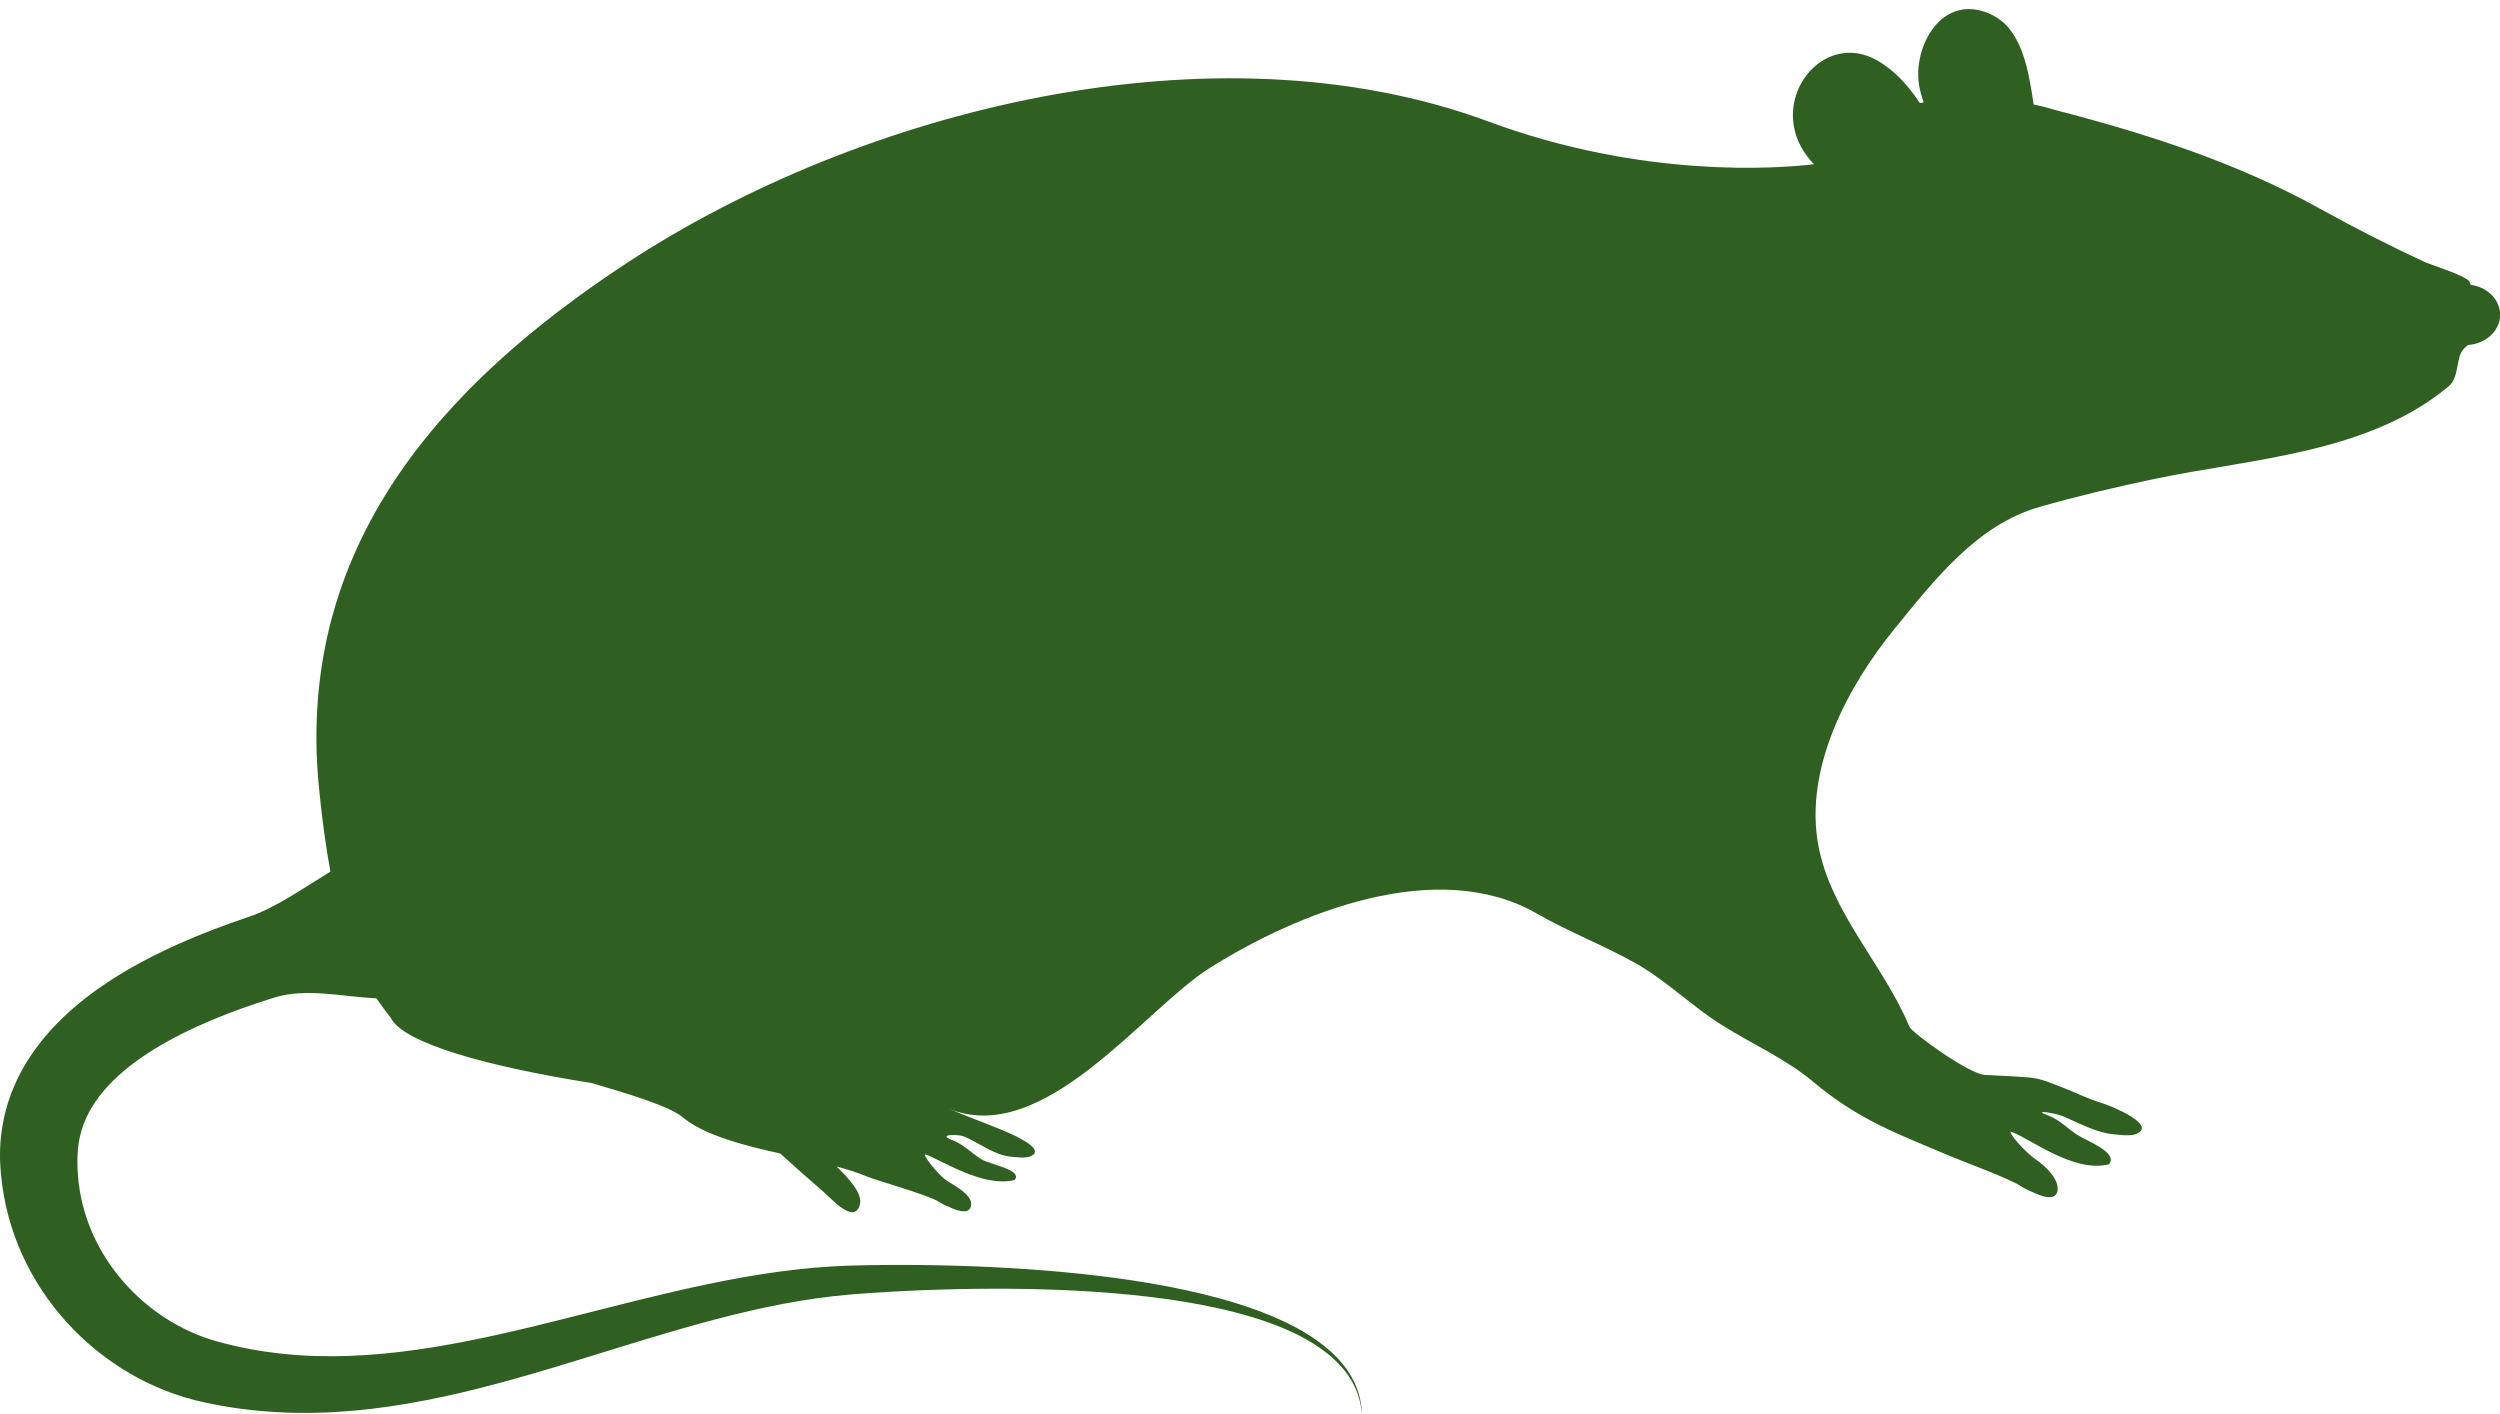 <?xml version="1.0" encoding="UTF-8" standalone="no"?><svg xmlns="http://www.w3.org/2000/svg" xmlns:xlink="http://www.w3.org/1999/xlink" fill="#2f6021" height="450.6" preserveAspectRatio="xMidYMid meet" version="1" viewBox="0.0 -2.9 796.5 450.6" width="796.5" zoomAndPan="magnify"><g id="change1_1"><path d="M 787.176 87.844 L 786.887 87.031 C 786.176 85.027 774.43 81.48 772.535 80.598 C 761.387 75.395 750.395 69.848 739.641 63.863 C 712.895 48.98 684.105 39.723 654.629 32.109 C 654.629 32.109 652.129 31.27 647.922 30.375 C 647.695 28.883 647.473 27.387 647.219 25.898 C 646.059 19.121 644.625 12.133 640.383 6.52 C 638.105 3.512 634.574 1.355 630.898 0.453 C 617.43 -2.859 609.68 12.664 611.371 23.938 C 611.664 25.887 612.199 27.809 612.891 29.703 C 612.484 29.781 612.082 29.863 611.68 29.949 C 607.898 24.227 603.398 19.27 597.719 16.164 C 583.535 8.41 569.246 22.047 571.441 36.844 C 572.188 41.859 574.621 45.922 577.922 49.434 C 566.703 50.754 523.641 54.125 474.227 35.82 C 386.855 3.457 274.285 32.047 199.961 80.73 C 140.492 119.684 94.145 171.414 101.602 247.871 C 102.629 258.375 103.871 267.23 105.273 274.789 C 96.551 280.086 87.871 286.328 79.105 289.262 C 71.68 291.754 64.281 294.543 56.965 297.805 C 49.652 301.074 42.406 304.801 35.387 309.332 C 28.391 313.871 21.562 319.219 15.562 325.977 C 12.574 329.355 9.812 333.09 7.477 337.195 C 5.137 341.293 3.242 345.77 1.969 350.434 C 0.691 355.094 0.043 359.93 0 364.668 L 0.008 366.441 L 0.078 367.992 L 0.184 369.719 C 0.219 370.332 0.277 370.836 0.324 371.398 C 0.531 373.598 0.832 375.789 1.219 377.957 C 2.762 386.652 5.785 395.031 9.996 402.648 C 18.434 417.914 31.5 430.125 46.891 437.613 C 50.742 439.484 54.746 441.055 58.859 442.293 C 63.07 443.559 66.996 444.324 70.941 445.043 C 78.855 446.426 86.852 447.129 94.785 447.238 C 110.68 447.461 126.258 445.316 141.281 442.074 C 156.324 438.828 170.883 434.504 185.238 430.094 C 199.598 425.684 213.781 421.164 228.074 417.414 C 242.355 413.664 256.773 410.684 271.336 409.492 C 286.109 408.328 301.023 407.746 315.898 407.688 C 330.781 407.656 345.676 408.164 360.477 409.641 C 367.871 410.383 375.242 411.379 382.535 412.762 C 389.828 414.156 397.055 415.922 404.035 418.406 C 410.984 420.902 417.789 424.086 423.496 428.801 C 426.328 431.16 428.848 433.938 430.688 437.156 C 432.535 440.367 433.648 444.016 433.914 447.75 C 433.84 444.008 432.91 440.258 431.191 436.887 C 429.48 433.5 427.039 430.512 424.254 427.938 C 418.637 422.789 411.824 419.176 404.859 416.262 C 397.863 413.367 390.602 411.191 383.27 409.398 C 375.93 407.609 368.508 406.223 361.051 405.082 C 346.137 402.82 331.102 401.539 316.055 400.801 C 301 400.09 285.949 399.902 270.824 400.32 C 255.469 400.789 240.297 403.141 225.449 406.234 C 210.59 409.336 196.008 413.18 181.531 416.824 C 167.059 420.473 152.668 423.941 138.285 426.285 C 123.918 428.625 109.539 429.805 95.484 428.883 C 88.461 428.422 81.531 427.445 74.762 425.898 C 71.379 425.109 67.984 424.242 65.078 423.184 C 62.074 422.105 59.148 420.773 56.344 419.223 C 45.105 413.023 35.824 403.266 30.375 391.98 C 27.645 386.34 25.844 380.332 25.098 374.227 C 24.906 372.699 24.781 371.168 24.719 369.633 C 24.707 369.262 24.68 368.836 24.684 368.512 L 24.672 367.438 L 24.68 366.18 L 24.703 365.145 C 24.793 362.402 25.223 359.766 25.984 357.223 C 27.5 352.148 30.414 347.398 34.473 343.027 C 38.523 338.664 43.633 334.742 49.27 331.277 C 60.598 324.348 73.816 319.164 87.406 314.926 C 97.574 311.777 108.887 314.648 119.922 315.168 C 121.461 317.434 122.996 319.438 124.492 321.363 C 128.438 329.434 155.035 336.848 188.598 342.172 C 200.934 345.801 213.309 349.59 217.359 352.957 C 224.344 358.754 236.52 361.914 248.605 364.621 C 249.16 365.121 249.703 365.621 250.258 366.121 C 254.348 369.793 258.465 373.445 262.625 377.051 C 264.957 379.066 272.137 387.246 273.938 380.984 C 275.004 377.273 270.203 372.395 266.566 368.762 C 269.938 369.656 273.027 370.621 275.656 371.723 C 279.629 373.387 295.672 377.73 299.219 380.059 C 300.281 380.754 301.457 381.227 302.609 381.746 C 303.395 382.098 309.402 385.031 309.402 380.625 C 309.398 377.5 303.746 374.672 301.574 373.203 C 298.582 371.18 293.402 364.34 294.965 364.926 C 300.598 367.039 313.332 375.504 323.246 373.051 C 325.984 369.777 315.426 368.184 312.578 366.383 C 309.629 364.52 306.754 361.59 303.477 360.375 C 298.145 358.391 305.418 358.438 307.18 359.184 C 311.688 361.094 316.949 365.164 321.859 365.594 C 323.676 365.754 326.555 366.211 328.266 365.52 C 334.422 363.023 319.363 357.18 318.371 356.766 C 314.82 355.285 311.219 353.93 307.629 352.539 C 306.594 352.141 304.59 351.281 302.199 350.289 C 332.414 362.867 364.508 318.625 385.492 305.445 C 413.488 287.867 457.953 269.91 489.695 288.195 C 499.941 294.098 511.012 298.27 521.262 304.082 C 531.043 309.629 539.027 317.676 548.535 323.652 C 558.379 329.84 568.758 334.293 577.742 341.809 C 592.184 353.891 604.27 358.215 621.332 365.43 C 625.805 367.32 640.117 372.516 644.109 375.156 C 645.309 375.949 646.633 376.484 647.934 377.07 C 648.812 377.473 655.578 380.801 655.578 375.797 C 655.574 372.254 651.359 368.383 648.91 366.719 C 644.414 363.656 639.152 357.051 640.91 357.719 C 647.254 360.117 660.75 370.836 671.91 368.051 C 675 364.336 665.117 360.758 661.91 358.719 C 658.59 356.602 656.355 353.934 652.66 352.551 C 646.66 350.301 655.262 351.871 657.246 352.719 C 662.324 354.887 667.836 357.984 673.367 358.477 C 675.41 358.656 678.652 359.176 680.578 358.391 C 687.516 355.559 672.578 349.383 669.438 348.457 C 665.273 347.227 661.383 345.238 657.34 343.664 C 653.645 342.223 650.426 340.73 646.426 340.383 C 641.742 339.973 637.043 339.852 632.352 339.57 C 627.219 339.262 609.133 326.098 608.375 324.277 C 600.133 304.512 583.246 287.816 579.305 266.344 C 574.801 241.828 588.641 215.758 603.668 197.352 C 616.316 181.863 629.809 164.348 649.699 158.637 C 661.852 155.148 674.043 152.285 686.402 149.691 C 717.551 143.152 754.367 141.602 780.059 120.258 C 783.816 117.137 782.16 110.863 785.168 108.031 C 785.172 108.031 785.602 107.625 786.246 107.016 C 791.992 106.664 796.531 102.492 796.531 97.383 C 796.531 92.555 792.473 88.562 787.176 87.844"/></g></svg>